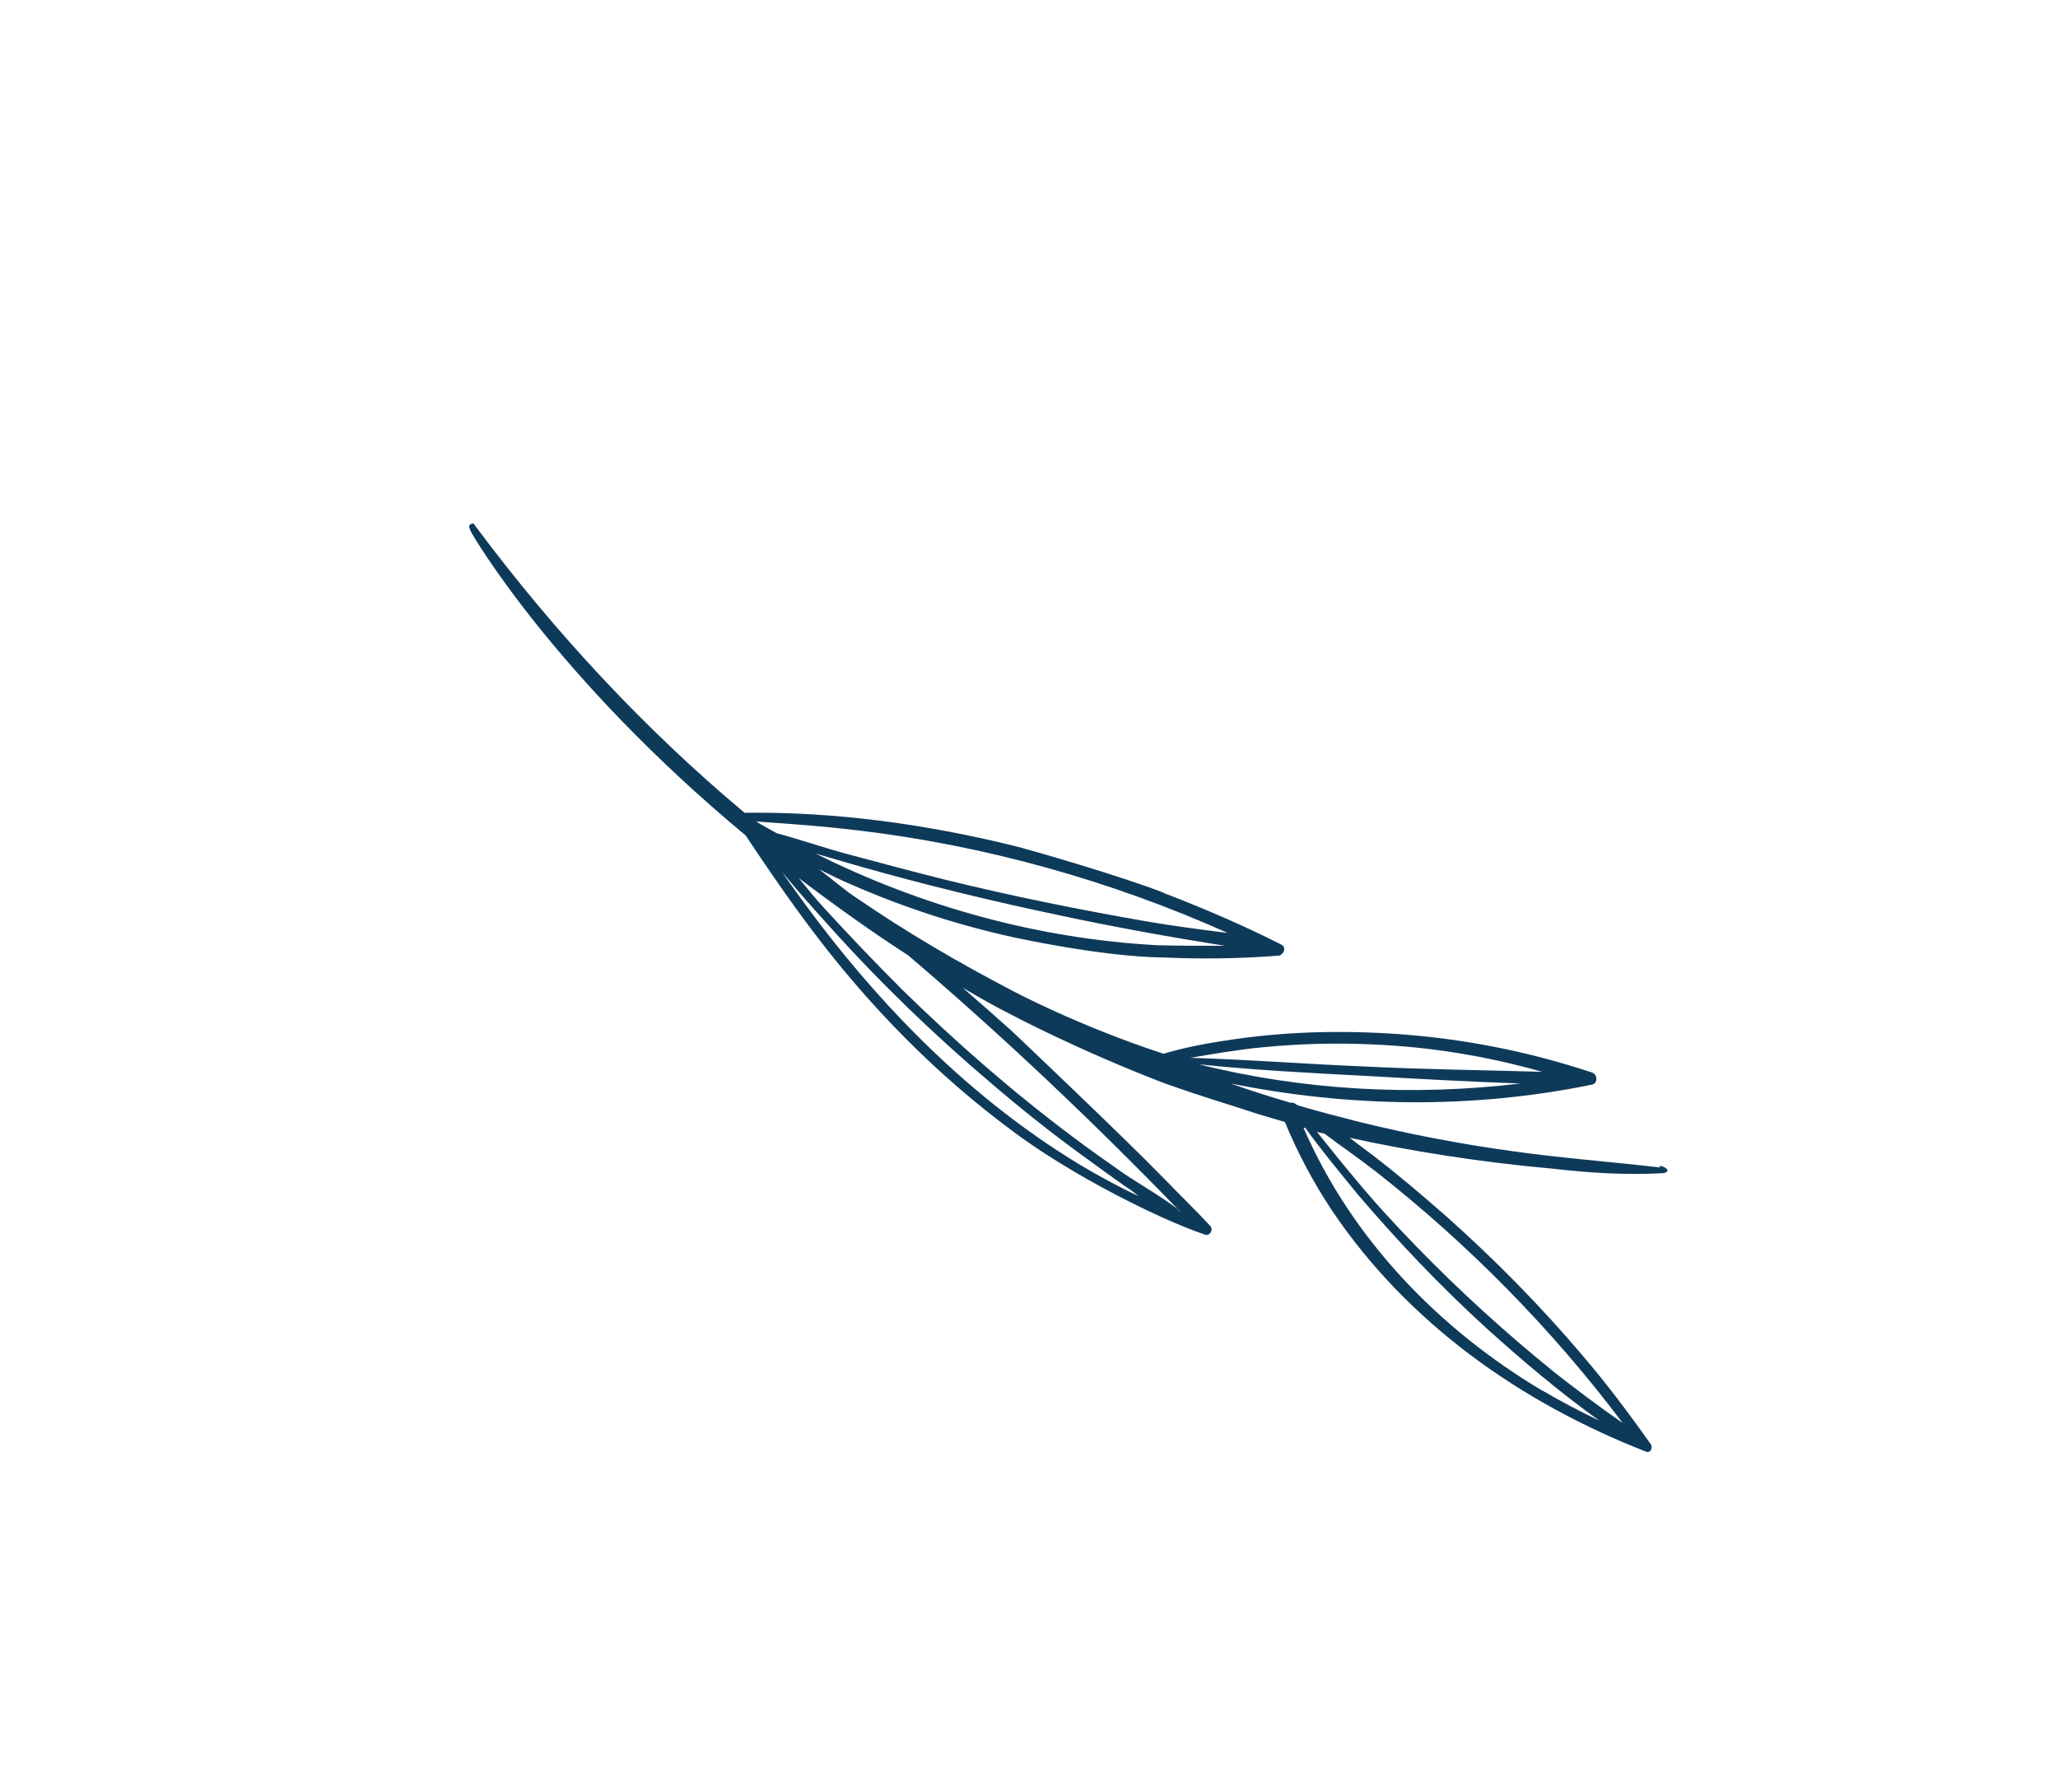 <?xml version="1.0" encoding="UTF-8"?> <svg xmlns="http://www.w3.org/2000/svg" id="Calque_1" version="1.1" viewBox="0 0 352.7 307.2"><defs><style> .st0 { fill: #0e3a5a; } </style></defs><path class="st0" d="M205.3,182.4c9.5,1,19.2,1.5,28.8,2,8.8.5,17.6,1,26.5,1.3-18.4,2.2-37.2,1.2-55.2-3.3ZM216.3,179.5c6.2-.6,12.5-.8,18.8-.5,9.9.4,19.7,2,29.2,4.7-10-.3-20.1-.4-30.1-.9-10-.4-20.1-1.2-30.2-1.5,4.1-.7,8.2-1.4,12.3-1.8ZM198.3,162c-20.3-1.1-40.3-6.6-58.5-15.7,2.5.7,5.1,1.5,7.6,2.2,11.3,3.2,22.8,6,34.3,8.4,9.3,2,18.8,3.7,28.2,5.2-3.9,0-7.8,0-11.6-.1ZM146.9,142.3c21.9,2.6,43.4,8.6,63.5,17.6-4.7-.6-9.4-1.2-14-2-11.5-2-22.9-4.3-34.3-7.1-5.6-1.4-11.2-2.9-16.8-4.4-4.1-1.1-8.1-2.5-12.2-3.6-1.2-.7-2.4-1.3-3.5-2,5.8.4,11.5.8,17.2,1.5ZM134,149.4c2.6,3.2,5.3,6.2,8,9.2,8.6,9.6,17.9,18.6,27.8,27,4.9,4.2,9.9,8.2,15.1,12,2.6,1.9,5.2,3.8,7.9,5.7.8.5,1.6,1.1,2.3,1.7-3.4-1.6-6.7-3.4-9.9-5.3-20.7-12.5-37.5-30.5-51.2-50.3ZM202.2,207.5c0,0-.1,0-.2,0,0,0-.1-.2-.2-.3-2.9-2.2-6.1-4-9.1-6-3-2.1-6-4.2-8.9-6.4-10.3-7.7-20-16.2-29.2-25.2-4.5-4.5-8.9-9.1-13.2-13.8-1.6-1.7-3-3.5-4.5-5.3,6.6,5,12.8,9.4,18.7,13.2,16.3,13.9,31.8,28.6,46.7,44,0,0,0,0-.1,0ZM284.5,200.1c-8.4-1-16.9-1.6-25.3-2.8-8.8-1.2-17.6-2.9-26.2-5-3.5-.9-7-1.8-10.4-2.8-.3-.1-.6-.3-.9-.5-.2,0-.4,0-.5,0-3.5-1-6.9-2.1-10.3-3.3,20.4,4.1,41.4,4.4,61.9.2,1.1-.2,1-1.8,0-2.1-5.5-1.8-11.1-3.3-16.8-4.4-9.7-1.9-19.6-2.7-29.5-2.5-5,.1-9.9.5-14.9,1.2-4.1.6-8.2,1.3-12.2,2.5-14.7-4.8-25.9-10.8-25.9-10.8-9.2-4.8-18.1-10-26.7-15.9-.6-.4-1.2-.8-1.7-1.2-1.5-1.2-3.1-2.4-4.7-3.7,1.8.9,3.6,1.8,5.5,2.6,8.9,3.9,18.1,6.9,27.6,9,0,0,15.3,3.4,25.9,3.5,6.5.3,13.1.2,19.6-.3.9,0,1.6-1.4.6-1.9-6.3-3.2-12.8-6-19.5-8.6-.2,0-.5-.2-.7-.3-6.8-2.7-23.3-7.5-25.9-8.1-15.1-3.7-30.6-5.8-45.9-5.6-17.2-14.4-32.6-31-46.1-49.1,0,0,0,0,0,0-.1-.1-.2-.3-.3-.4-.1-.2-.3,0-.5,0,0,0,0,0,0,0-.5.4-.3.5,0,1.3.3.7,14.6,25.1,47.1,52.1,3.7,5.6,7.5,11.1,11.5,16.4,9.8,13,21.3,24.7,34.3,34.3,0,0,9.6,7.5,25.9,14.9,2.3,1,4.6,2,7,2.8.9.3,1.5-.9.9-1.5-2.6-2.8-5.3-5.4-8-8.2-6.9-7.1-25.9-25.1-25.9-25.1-2.8-2.5-5.6-5-8.5-7.5,2.9,1.7,5.7,3.3,8.5,4.7,0,0,11.1,5.9,25.9,11.6,6.7,2.4,12.2,4,16.4,5.4,1.3.4,2.8.8,4.4,1.3,2.2,5.3,4.9,10.4,8.1,15.2,13,19.3,32.3,32.9,53.8,41.3.8.3,1.2-.7.8-1.3-3.7-5.2-7.5-10.3-11.7-15.2-7.2-8.5-15-16.4-23.3-23.8-4.1-3.6-8.2-7.1-12.5-10.4-1.3-1-2.7-2-4.1-3.1,10,2.2,22.3,4.2,34.8,5.3,6.1.7,12.2,1.1,18.3.8,2.2,0,1.4-1.1,0-1.3ZM264.4,238.4c-17.8-10.6-32.7-26-41-45.1.1,0,.2,0,.3,0,2.8,3.9,5.9,7.6,8.9,11.3,6.9,8.1,14.2,15.8,22.1,23,6.2,5.6,12.6,11,19.4,15.9-3.3-1.6-6.6-3.3-9.8-5.2ZM235.8,200.8c15.8,12.4,30.2,27,42.3,43.1-4-2.8-7.9-5.7-11.7-8.7-8.3-6.7-16.2-13.9-23.6-21.5-3.6-3.7-7.2-7.6-10.5-11.6-2.3-2.7-4.4-5.4-6.6-8.1.4.1.9.2,1.3.3,2.9,2.2,6,4.3,8.8,6.5Z"></path></svg> 
